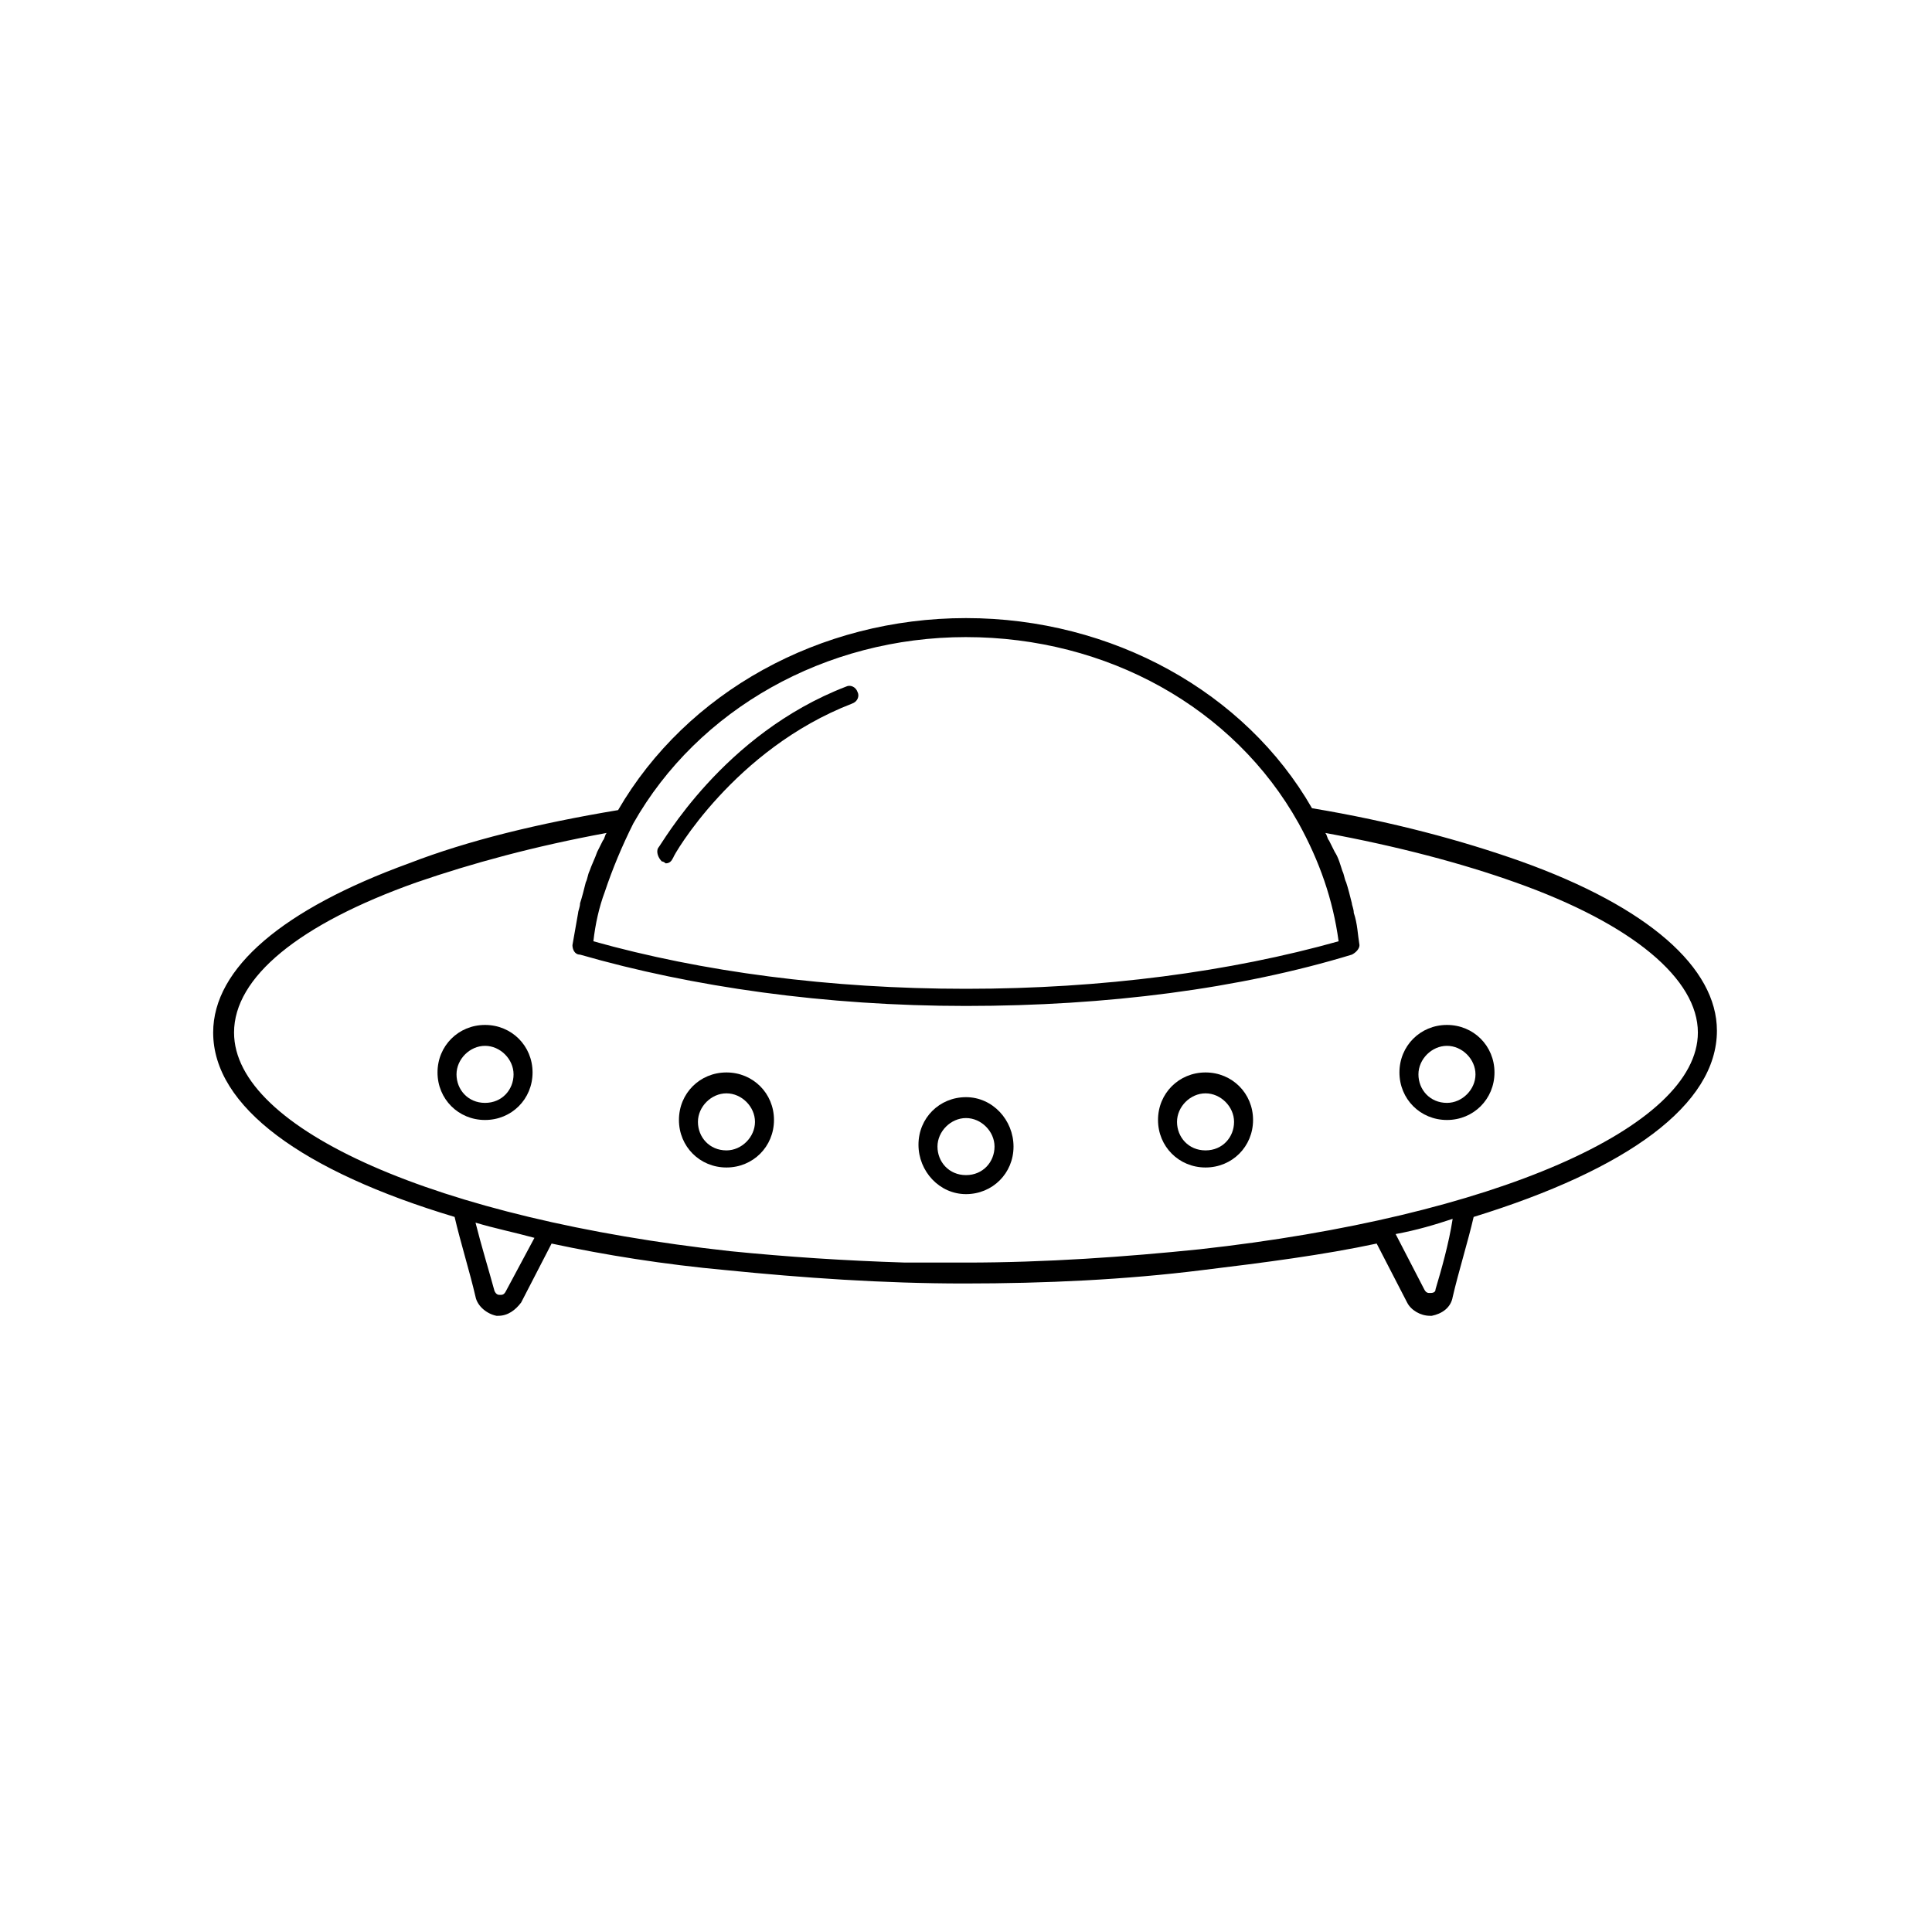 <?xml version="1.0" encoding="UTF-8"?>
<!-- Uploaded to: SVG Repo, www.svgrepo.com, Generator: SVG Repo Mixer Tools -->
<svg fill="#000000" width="800px" height="800px" version="1.1" viewBox="144 144 512 512" xmlns="http://www.w3.org/2000/svg">
 <g>
  <path d="m599 417.13c0-16.625-18.137-32.746-51.891-44.84-15.617-5.543-34.258-10.578-55.418-14.105-17.637-30.734-52.902-50.383-91.695-50.383s-74.059 19.648-92.195 50.883c-21.16 3.527-39.801 8.062-55.418 14.105-33.25 12.09-51.891 27.711-51.891 44.84 0 19.648 23.68 36.777 63.984 48.871 1.512 6.551 4.031 14.609 5.543 21.16 0.504 2.519 3.023 4.535 5.543 5.039h0.504c2.519 0 4.535-1.512 6.047-3.527l8.062-15.617c14.105 3.023 29.727 5.543 46.352 7.055 20.152 2.016 41.312 3.527 62.977 3.527 21.664 0 42.824-1.008 62.977-3.527 16.625-2.016 32.242-4.031 46.352-7.055l8.062 15.617c1.008 2.016 3.527 3.527 6.047 3.527h0.504c2.519-0.504 5.039-2.016 5.543-5.039 1.512-6.551 4.031-14.609 5.543-21.16 40.789-12.594 64.469-29.723 64.469-49.371zm-199-104.29c37.281 0 71.039 18.641 88.168 49.375 5.543 10.078 9.07 20.152 10.578 31.234-28.719 8.062-62.473 12.594-98.746 12.594s-70.031-4.535-98.746-12.594c0.504-4.535 1.512-9.07 3.023-13.098 2.016-6.047 4.535-12.09 7.559-18.137 17.125-30.23 50.879-49.375 88.164-49.375zm-121.92 173.31c-0.504 1.008-1.008 1.008-1.512 1.008s-1.008 0-1.512-1.008c-1.512-5.543-3.527-12.09-5.039-18.137 5.039 1.512 10.078 2.519 15.617 4.031zm246.36-0.504c0 1.008-1.008 1.008-1.512 1.008-0.504 0-1.008 0-1.512-1.008l-7.559-14.609c5.543-1.008 10.578-2.519 15.113-4.031-1.008 6.551-3.023 13.605-4.531 18.641zm-62.473-10.578c-19.648 2.016-40.809 3.527-61.969 3.527h-16.121c-16.121-0.504-31.234-1.512-46.352-3.023-77.586-8.566-131.5-32.242-131.5-57.938 0-14.609 17.129-28.719 48.367-39.801 14.609-5.039 31.234-9.574 50.383-13.098-0.504 0.504-0.504 1.512-1.008 2.016-0.504 1.008-1.008 2.016-1.512 3.023-0.504 1.512-1.512 3.527-2.016 5.039-0.504 1.008-0.504 2.016-1.008 3.023-0.504 2.016-1.008 4.031-1.512 5.543 0 1.008-0.504 2.016-0.504 2.519-0.504 3.023-1.008 5.543-1.512 8.566 0 1.008 0.504 2.519 2.016 2.519 29.727 8.566 64.992 13.602 102.27 13.602s72.547-4.535 102.27-13.602c1.008-0.504 2.016-1.512 2.016-2.519-0.504-3.023-0.504-5.543-1.512-8.566 0-1.008-0.504-2.016-0.504-2.519-0.504-2.016-1.008-4.031-1.512-5.543-0.504-1.008-0.504-2.016-1.008-3.023-0.504-1.512-1.008-3.527-2.016-5.039-0.504-1.008-1.008-2.016-1.512-3.023-0.504-0.504-0.504-1.512-1.008-2.016 19.145 3.527 36.273 8.062 50.383 13.098 31.234 11.082 48.367 25.695 48.367 39.801-0.004 25.191-54.414 48.867-132 57.434z"/>
  <path d="m272.54 415.62c-7.055 0-12.594 5.543-12.594 12.594 0 7.055 5.543 12.594 12.594 12.594 7.055 0 12.594-5.543 12.594-12.594 0-7.051-5.539-12.594-12.594-12.594zm0 20.656c-4.535 0-7.559-3.527-7.559-7.559s3.527-7.559 7.559-7.559 7.559 3.527 7.559 7.559-3.023 7.559-7.559 7.559z"/>
  <path d="m336.52 428.21c-7.055 0-12.594 5.543-12.594 12.594 0 7.055 5.543 12.594 12.594 12.594 7.055 0 12.594-5.543 12.594-12.594 0-7.051-5.543-12.594-12.594-12.594zm0 20.656c-4.535 0-7.559-3.527-7.559-7.559s3.527-7.559 7.559-7.559 7.559 3.527 7.559 7.559c-0.004 4.031-3.527 7.559-7.559 7.559z"/>
  <path d="m400 434.76c-7.055 0-12.594 5.543-12.594 12.594-0.004 7.055 5.539 13.102 12.594 13.102s12.594-5.543 12.594-12.594c0-7.055-5.543-13.102-12.594-13.102zm0 20.656c-4.535 0-7.559-3.527-7.559-7.559s3.527-7.559 7.559-7.559 7.559 3.527 7.559 7.559c-0.004 4.031-3.027 7.559-7.559 7.559z"/>
  <path d="m463.48 428.21c-7.055 0-12.594 5.543-12.594 12.594 0 7.055 5.543 12.594 12.594 12.594 7.055 0 12.594-5.543 12.594-12.594 0.004-7.051-5.539-12.594-12.594-12.594zm0 20.656c-4.535 0-7.559-3.527-7.559-7.559s3.527-7.559 7.559-7.559 7.559 3.527 7.559 7.559-3.023 7.559-7.559 7.559z"/>
  <path d="m527.46 415.62c-7.055 0-12.594 5.543-12.594 12.594 0 7.055 5.543 12.594 12.594 12.594 7.055 0 12.594-5.543 12.594-12.594 0.004-7.051-5.539-12.594-12.594-12.594zm0 20.656c-4.535 0-7.559-3.527-7.559-7.559s3.527-7.559 7.559-7.559 7.559 3.527 7.559 7.559-3.527 7.559-7.559 7.559z"/>
  <path d="m319.39 372.29c0.504 0 1.008 0.504 1.008 0.504 1.008 0 1.512-0.504 2.016-1.512 0-0.504 16.121-28.719 47.359-40.809 1.512-0.504 2.016-2.016 1.512-3.023-0.504-1.512-2.016-2.016-3.023-1.512-32.746 12.594-48.871 41.816-49.879 42.824-0.504 1.008 0 2.519 1.008 3.527z"/>
 </g>
</svg>